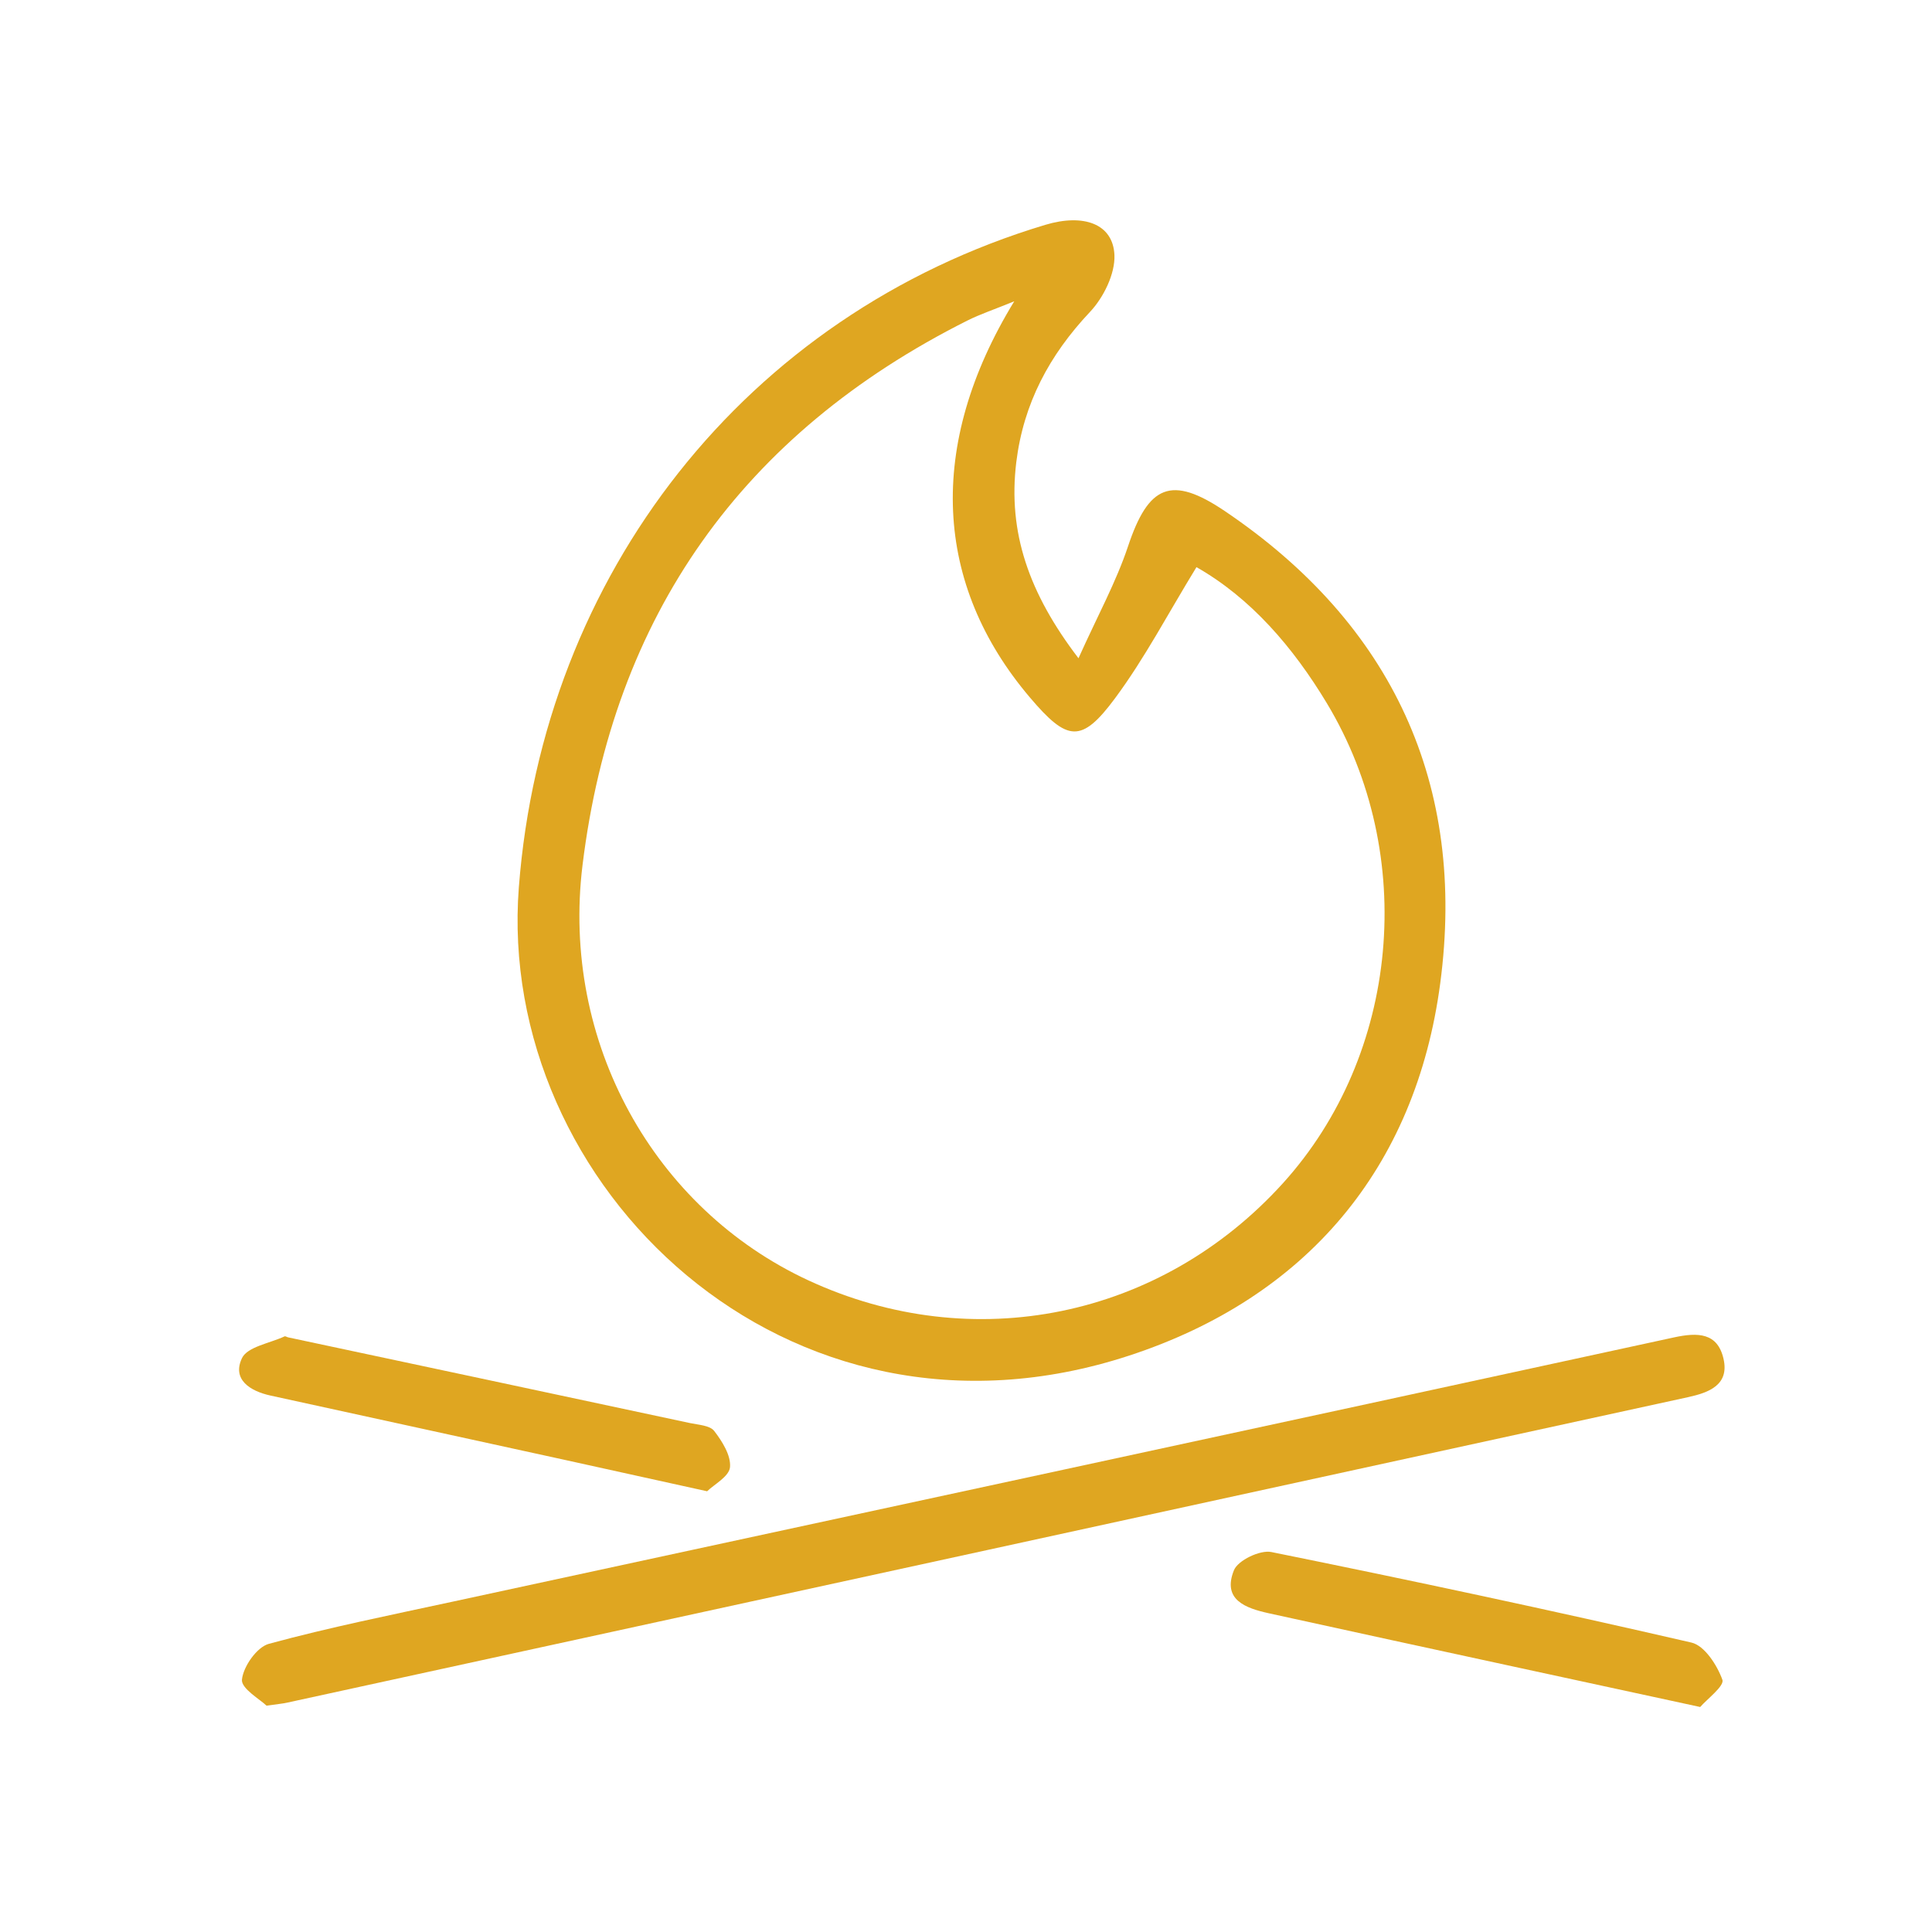 <?xml version="1.0" encoding="utf-8"?>
<!-- Generator: Adobe Illustrator 16.0.0, SVG Export Plug-In . SVG Version: 6.00 Build 0)  -->
<!DOCTYPE svg PUBLIC "-//W3C//DTD SVG 1.1//EN" "http://www.w3.org/Graphics/SVG/1.1/DTD/svg11.dtd">
<svg version="1.1" id="Vrstva_1" xmlns="http://www.w3.org/2000/svg" xmlns:xlink="http://www.w3.org/1999/xlink" x="0px" y="0px"
	 width="100px" height="100px" viewBox="0 0 100 100" enable-background="new 0 0 100 100" xml:space="preserve">
<g id="ohniste">
	<g>
		<path fill="#DFA621" d="M55.822,34.071c0.992-2.207,1.947-3.943,2.564-5.792c1.055-3.163,2.229-3.705,5.016-1.822
			c8.684,5.866,12.508,14.167,11.144,24.441c-1.274,9.603-6.958,16.271-16.099,19.267c-17.776,5.825-32.779-8.83-31.592-24.238
			C28.1,29.75,38.571,16.302,54.107,11.637c1.979-0.594,3.504-0.055,3.576,1.562c0.041,0.977-0.564,2.203-1.27,2.951
			c-2.098,2.227-3.438,4.732-3.811,7.778C52.162,27.562,53.253,30.707,55.822,34.071z M52.497,15.596
			c-1.079,0.439-1.776,0.67-2.425,0.996c-11.656,5.85-18.336,15.274-19.921,28.191c-1.122,9.146,3.688,17.775,11.689,21.488
			c8.512,3.949,18.233,1.959,24.563-5.026c6.031-6.657,7-17.003,2.271-24.852c-1.755-2.911-3.938-5.44-6.745-7.038
			c-1.462,2.386-2.672,4.706-4.21,6.781c-1.743,2.354-2.471,2.251-4.407-0.03C48.352,30.27,47.928,23.075,52.497,15.596z"/>
		<path fill="#DFA621" d="M13.796,88.285c-0.324-0.317-1.321-0.887-1.273-1.348c0.07-0.681,0.773-1.685,1.397-1.854
			c3.143-0.854,6.344-1.497,9.531-2.186c21.064-4.556,42.132-9.092,63.189-13.672c1.246-0.271,2.266-0.248,2.572,1.119
			c0.301,1.348-0.773,1.739-1.83,1.971c-24.177,5.276-48.356,10.549-72.535,15.817C14.661,88.176,14.468,88.189,13.796,88.285z"/>
		<path fill="#DFA621" d="M36.6,77.188c-2.699-0.596-5.067-1.121-7.437-1.64c-5.055-1.106-10.109-2.209-15.165-3.315
			c-1.055-0.23-1.995-0.83-1.475-1.933c0.28-0.593,1.439-0.771,2.205-1.129c0.043-0.021,0.12,0.036,0.182,0.05
			c6.936,1.479,13.872,2.952,20.806,4.437c0.436,0.093,1.028,0.12,1.25,0.407c0.416,0.539,0.875,1.271,0.819,1.877
			C37.74,76.425,36.955,76.84,36.6,77.188z"/>
		<path fill="#DFA621" d="M88.002,88.354c-3.468-0.75-6.527-1.412-9.587-2.076c-4.247-0.922-8.496-1.84-12.74-2.775
			c-1.187-0.262-2.428-0.689-1.806-2.229c0.207-0.512,1.352-1.061,1.936-0.941c7.268,1.47,14.521,3.02,21.744,4.686
			c0.676,0.155,1.333,1.172,1.602,1.928C89.264,87.266,88.35,87.95,88.002,88.354z"/>
	</g>
</g>
</svg>
